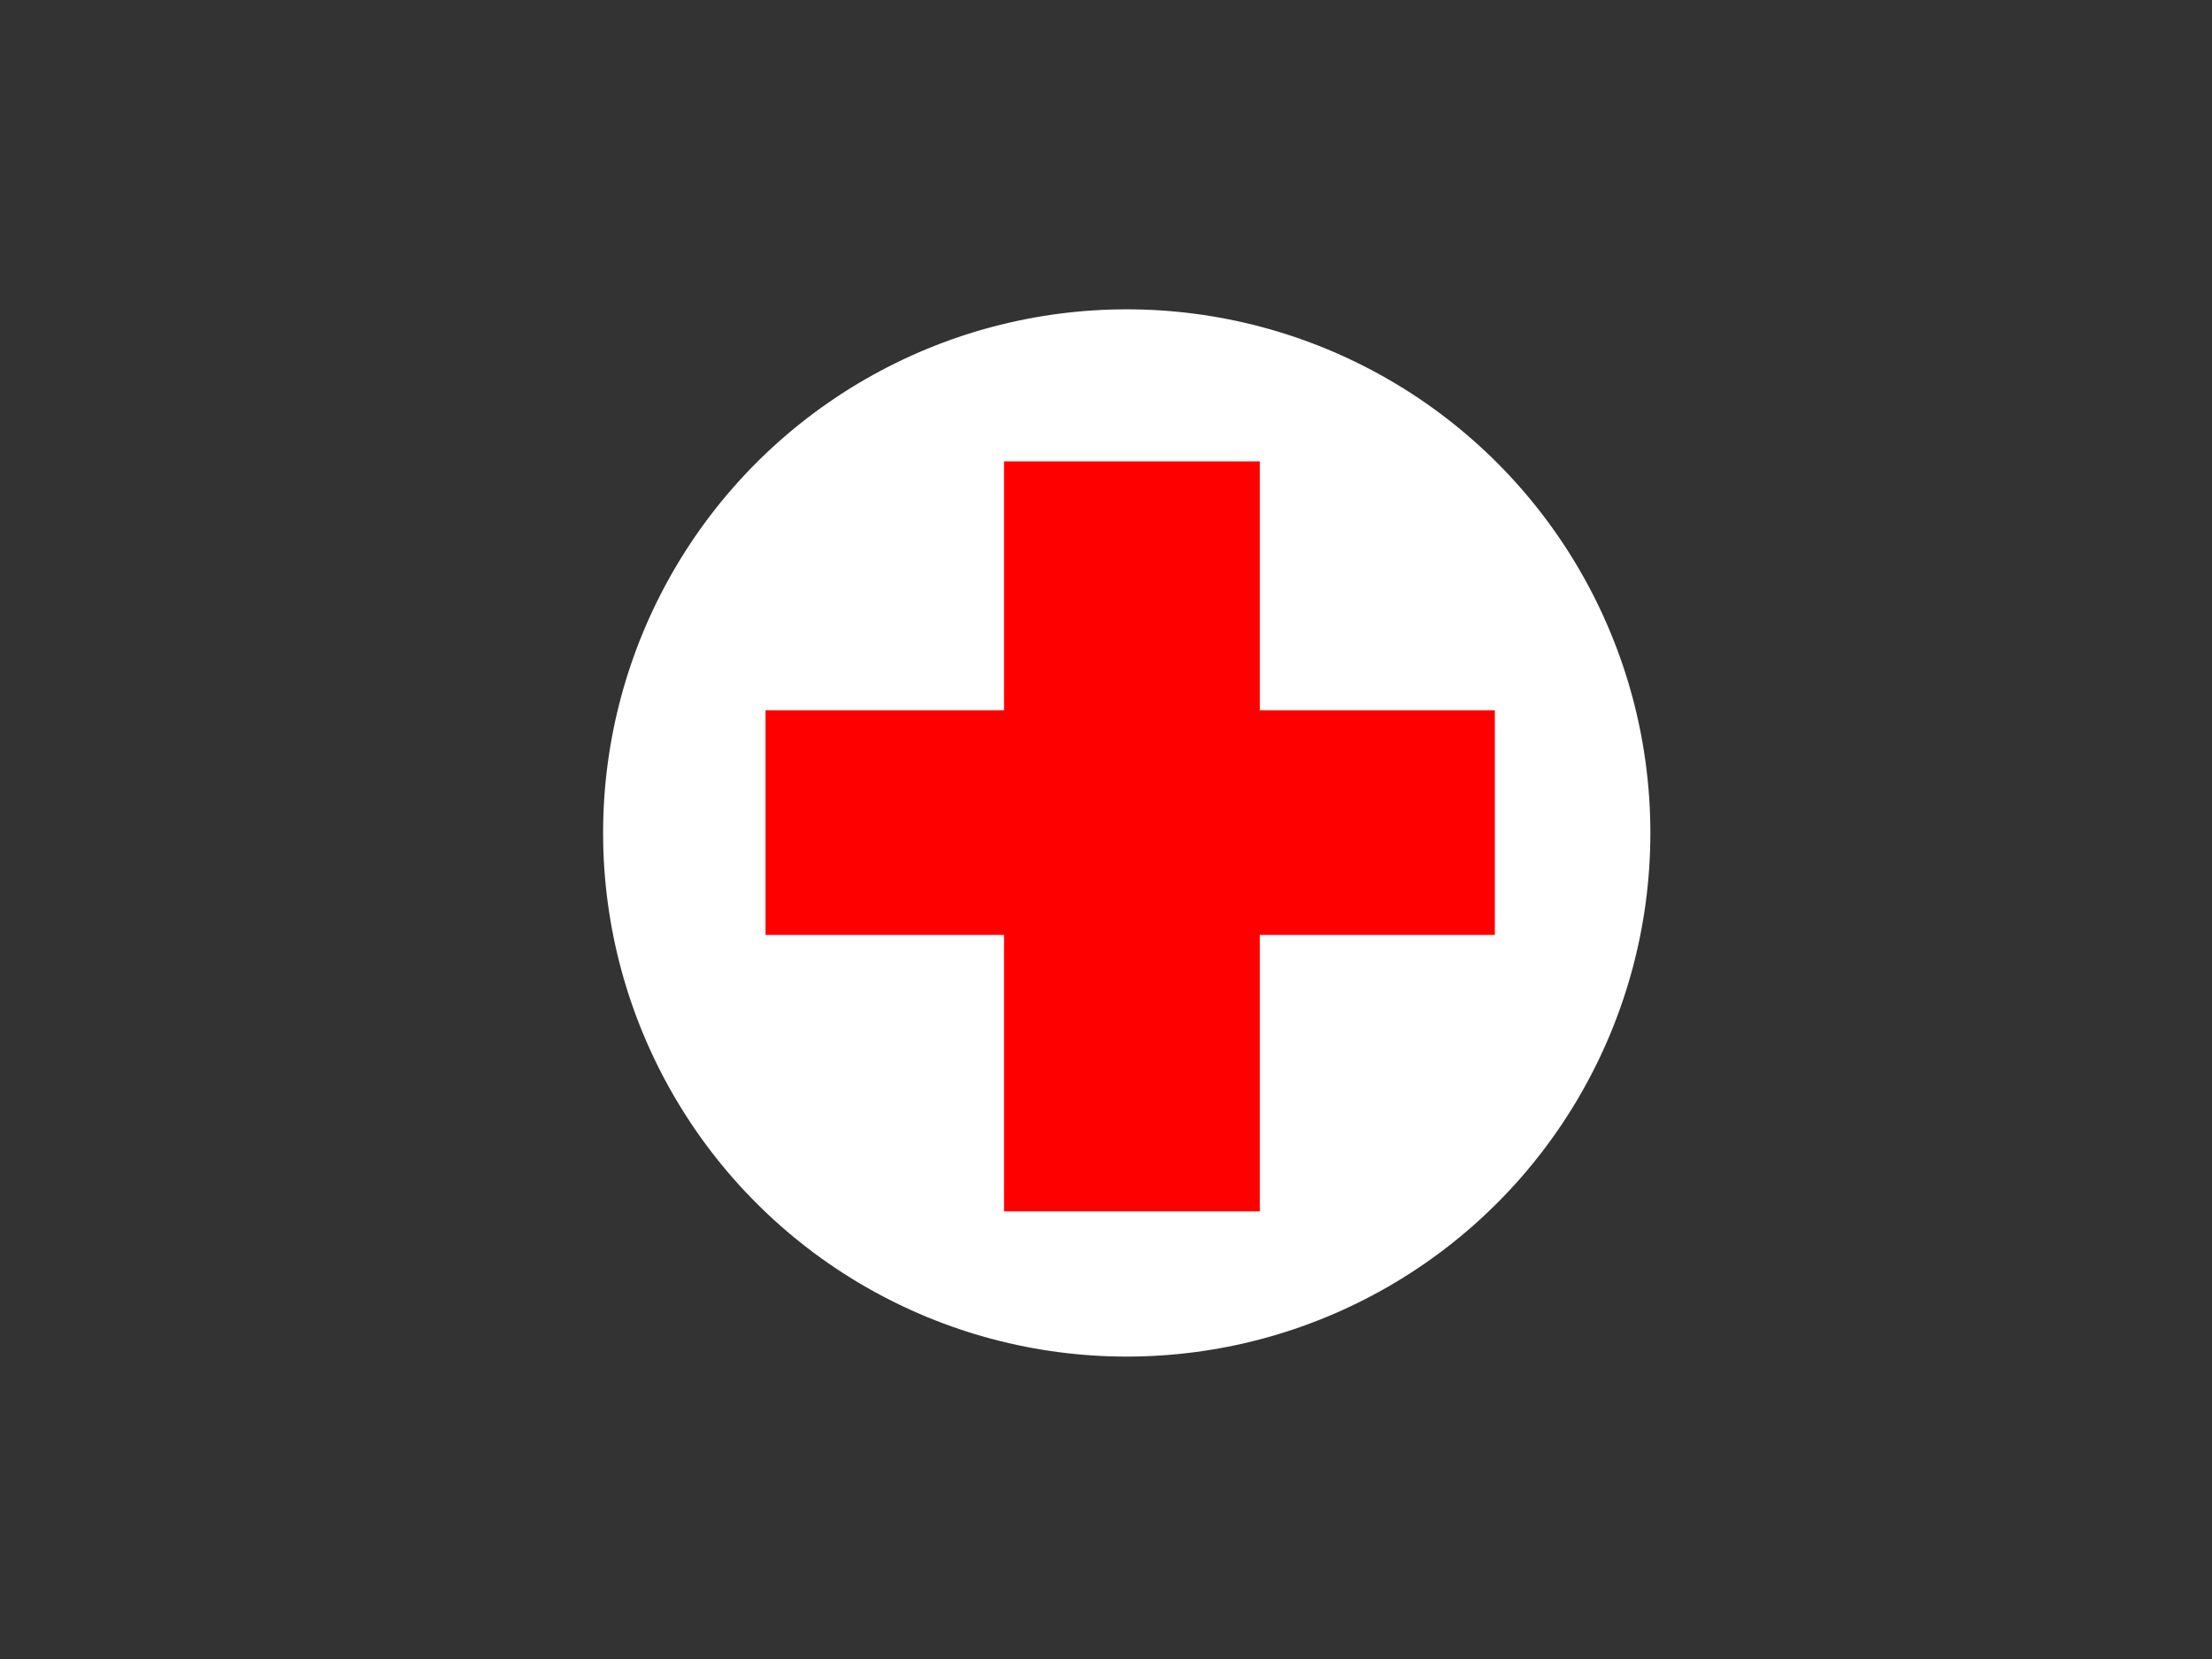 <?xml version="1.0"?><svg width="640" height="480" xmlns="http://www.w3.org/2000/svg">
 <rect width="100%" height="100%" fill="#333333" stroke="none"/>
 <!-- Created with SVG-edit - http://svg-edit.googlecode.com/ -->
 <g>
  <title>Layer 1</title>
  <circle id="svg_4" r="149.003" cy="241" cx="326" stroke-linecap="null" stroke-linejoin="null" stroke-dasharray="null" stroke-width="5" stroke="#ffffff" fill="#ffffff"/>
  <rect id="svg_5" height="60" width="206" y="208" x="224" stroke-linecap="null" stroke-linejoin="null" stroke-dasharray="null" stroke-width="5" stroke="#ff0000" fill="#ff0000"/>
  <rect id="svg_6" height="212" width="69" y="136" x="293" stroke-linecap="null" stroke-linejoin="null" stroke-dasharray="null" stroke-width="5" stroke="#ff0000" fill="#ff0000"/>
 </g>
</svg>